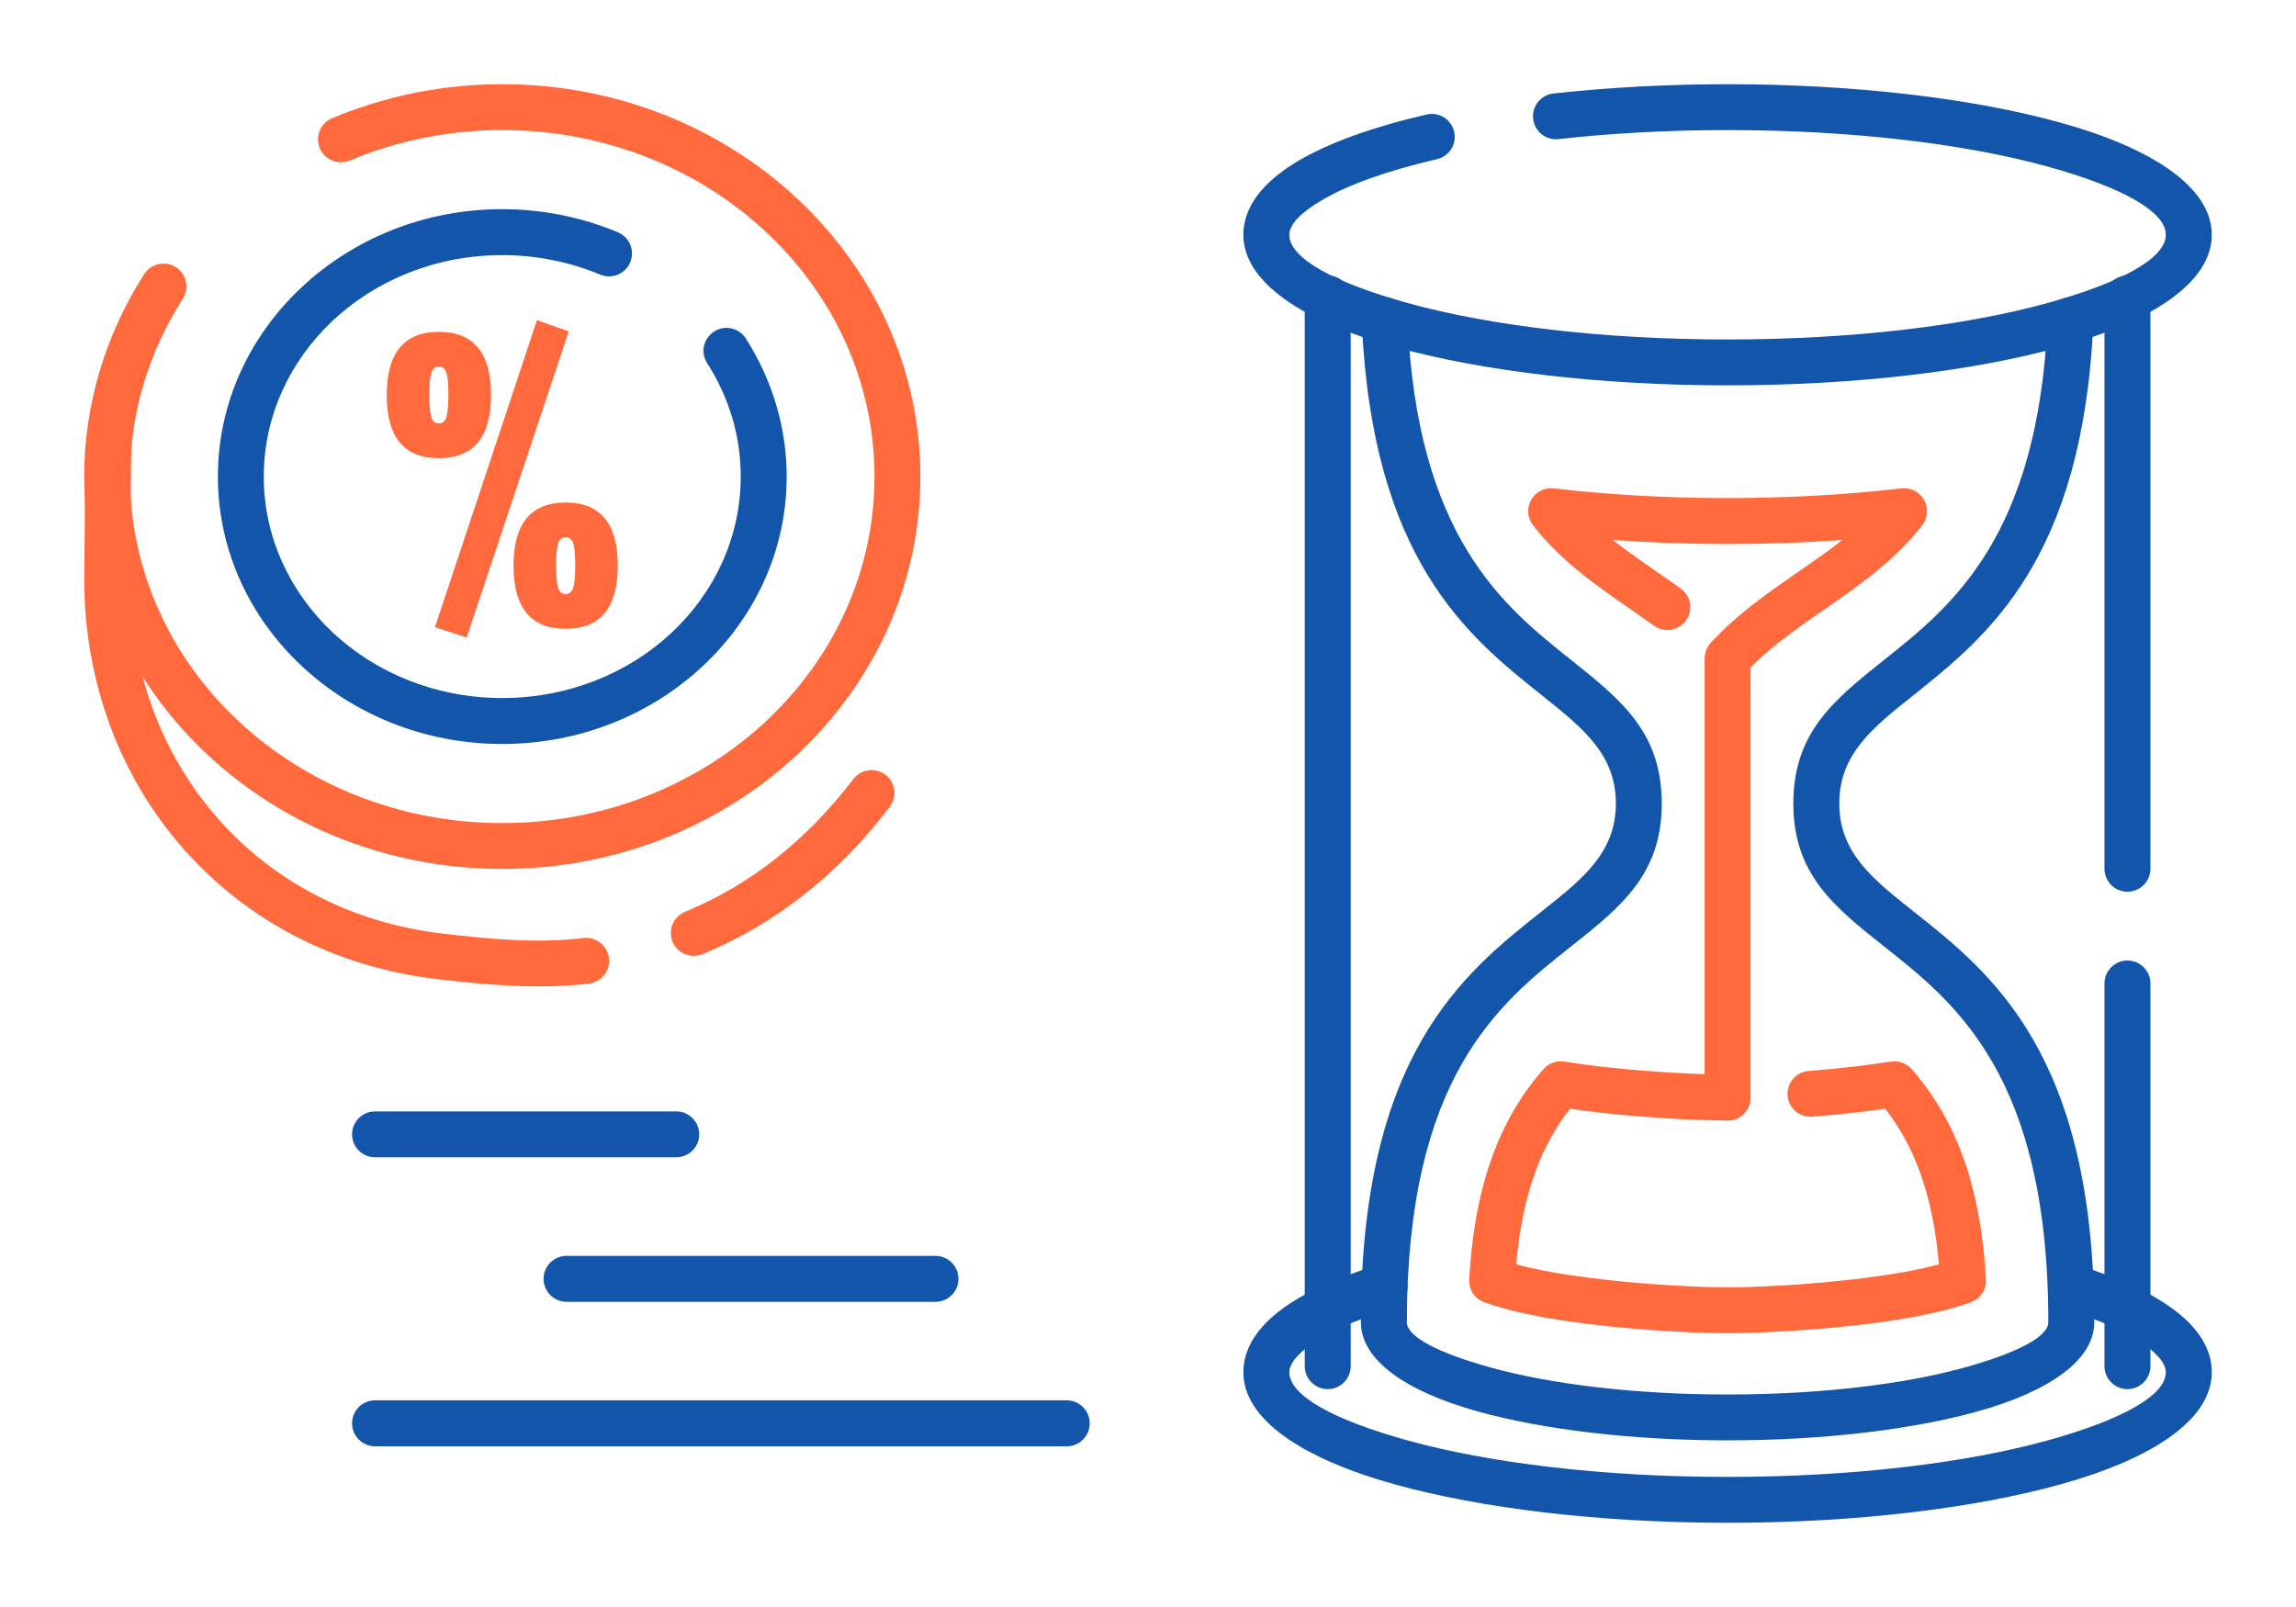 <?xml version="1.0" encoding="UTF-8"?>
<!DOCTYPE svg PUBLIC "-//W3C//DTD SVG 1.1//EN" "http://www.w3.org/Graphics/SVG/1.1/DTD/svg11.dtd">
<!-- Creator: CorelDRAW 2018 (64-Bit) -->
<svg xmlns="http://www.w3.org/2000/svg" xml:space="preserve" width="300px" height="210px" version="1.1" style="shape-rendering:geometricPrecision; text-rendering:geometricPrecision; image-rendering:optimizeQuality; fill-rule:evenodd; clip-rule:evenodd"
viewBox="0 0 2742.9 1920"
 xmlns:xlink="http://www.w3.org/1999/xlink">
 <defs>
  <style type="text/css">
   <![CDATA[
    .fil0 {fill:none}
    .fil1 {fill:#1255ab;fill-rule:nonzero}
    .fil2 {fill:#ff693b;fill-rule:nonzero}
   ]]>
  </style>
 </defs>
 <g id="Layer_x0020_1">
  <g id="_1975992029424">
   <rect class="fil0" width="2742.9" height="1920"/>
   <path class="fil1" d="M448 1728c-15.1,0 -27.4,-12.3 -27.4,-27.4 0,-15.2 12.3,-27.5 27.4,-27.5l826.4 0c15.1,0 27.4,12.3 27.4,27.5 0,15.1 -12.3,27.4 -27.4,27.4l-826.4 0z"/>
   <path class="fil1" d="M676.8 1555.4c-15.1,0 -27.4,-12.3 -27.4,-27.5 0,-15.1 12.3,-27.4 27.4,-27.4l440.8 0c15.1,0 27.4,12.3 27.4,27.4 0,15.2 -12.3,27.5 -27.4,27.5l-440.8 0z"/>
   <path class="fil1" d="M448 1382.7c-15.1,0 -27.4,-12.2 -27.4,-27.4 0,-15.1 12.3,-27.4 27.4,-27.4l359.9 0c15.1,0 27.4,12.3 27.4,27.4 0,15.2 -12.3,27.4 -27.4,27.4l-359.9 0z"/>
   <path class="fil1" d="M1861.8 166.2c-15.1,1.6 -28.6,-9.2 -30.2,-24.3 -1.7,-15 9.1,-28.5 24.2,-30.2 32.8,-3.6 67.1,-6.4 102.2,-8.3 35.7,-1.9 71.1,-2.8 105.8,-2.8 154.5,0 294.9,17.5 397,45.7 112.1,31 181.5,78.2 181.5,134.2 0,56 -69.4,103.2 -181.5,134.2 -102.1,28.3 -242.5,45.7 -397,45.7 -154.4,0 -294.8,-17.4 -396.9,-45.7 -112.1,-31 -181.5,-78.2 -181.5,-134.2 0,-33 22.8,-63 65.4,-88.2 36.1,-21.3 88.2,-40.4 153.6,-55.5 14.8,-3.4 29.4,5.8 32.8,20.6 3.4,14.7 -5.8,29.4 -20.6,32.8 -59.8,13.8 -106.6,30.7 -138,49.3 -25,14.8 -38.3,28.8 -38.3,41 0,28.3 53.9,57.3 141.2,81.5 97.3,26.9 232.5,43.6 382.3,43.6 149.9,0 285.1,-16.7 382.4,-43.6 87.3,-24.2 141.2,-53.2 141.2,-81.5 0,-28.3 -53.9,-57.3 -141.2,-81.5 -97.3,-26.9 -232.5,-43.6 -382.4,-43.6 -35.5,0 -70,0.9 -103,2.7 -33.5,1.8 -66.7,4.5 -99,8.1z"/>
   <path class="fil1" d="M2467.8 1564.4c-14.5,-4.5 -22.5,-19.9 -18,-34.3 4.5,-14.4 19.8,-22.5 34.3,-18 47.5,14.8 84.9,32.2 110.9,51.2 31,22.6 47.3,48.3 47.3,76.2 0,56 -69.4,103.2 -181.5,134.2 -102.1,28.2 -242.5,45.7 -397,45.7 -154.4,0 -294.8,-17.5 -396.9,-45.7 -112.1,-31.1 -181.5,-78.2 -181.5,-134.2 0,-28.1 16.5,-54.1 48,-76.8 26.4,-19 64.4,-36.5 112.7,-51.3 14.4,-4.5 29.7,3.6 34.2,18.1 4.4,14.4 -3.7,29.7 -18.1,34.2 -42.7,13.1 -75.3,27.8 -96.9,43.4 -16.4,11.8 -25,22.8 -25,32.4 0,28.3 53.9,57.3 141.2,81.5 97.3,26.9 232.5,43.6 382.3,43.6 149.9,0 285.1,-16.7 382.4,-43.6 87.3,-24.2 141.2,-53.3 141.2,-81.5 0,-9.5 -8.4,-20.4 -24.5,-32.1 -21,-15.3 -53.1,-29.9 -95.1,-43z"/>
   <path class="fil1" d="M1613.6 1632.2c0,15.2 -12.3,27.5 -27.5,27.5 -15.1,0 -27.4,-12.3 -27.4,-27.5l0 -1275.6c0,-15.2 12.3,-27.5 27.4,-27.5 15.2,0 27.5,12.3 27.5,27.5l0 1275.6z"/>
   <path class="fil1" d="M2569 1632.2c0,15.2 -12.3,27.5 -27.5,27.5 -15.1,0 -27.4,-12.3 -27.4,-27.5l0 -457.2c0,-15.1 12.3,-27.4 27.4,-27.4 15.2,0 27.5,12.3 27.5,27.4l0 457.2zm0 -594.2c0,15.1 -12.3,27.4 -27.5,27.4 -15.1,0 -27.4,-12.3 -27.4,-27.4l0 -681.4c0,-15.2 12.3,-27.5 27.4,-27.5 15.2,0 27.5,12.3 27.5,27.5l0 681.4z"/>
   <path class="fil1" d="M2446.2 381.3c0.7,-15.1 13.4,-26.8 28.5,-26.1 15.1,0.6 26.8,13.4 26.2,28.5 -12.4,285.3 -127.1,376.8 -215.4,447.2 -48.8,38.9 -88.2,70.3 -88.2,129.1 0,58.7 39.6,90.1 88.6,128.9 93.4,74 216,171.1 216,490.9 0,45.3 -53.7,82.8 -140.4,106.8 -76.7,21.2 -182,34.3 -297.7,34.3 -115.6,0 -220.9,-13.1 -297.6,-34.3 -86.7,-24 -140.4,-61.5 -140.4,-106.8 0,-319.8 122.6,-416.9 216,-490.9 49,-38.8 88.6,-70.2 88.6,-128.9 0,-58.8 -39.4,-90.2 -88.2,-129.1 -88.3,-70.4 -203,-161.9 -215.4,-447.2 -0.6,-15.1 11.1,-27.9 26.2,-28.5 15.1,-0.7 27.8,11 28.5,26.1 11.2,260.4 114.9,343.1 194.8,406.7 60.3,48.1 108.9,86.9 108.9,172 0,84.9 -48.9,123.7 -109.5,171.7 -84.4,66.9 -195,154.5 -195,448.1 0,17.6 38.2,36.9 100.1,54.1 71.9,19.9 171.9,32.2 283,32.2 111.2,0 211.2,-12.3 283.1,-32.2 61.9,-17.2 100.1,-36.5 100.1,-54.1 0,-293.6 -110.6,-381.2 -195,-448.1 -60.6,-48 -109.6,-86.8 -109.6,-171.7 0,-85.1 48.7,-123.9 109,-172 79.9,-63.6 183.6,-146.3 194.8,-406.7z"/>
   <path class="fil2" d="M2063.8 1283.9c15.2,0 27.5,12.3 27.5,27.4 0,15.2 -12.3,27.5 -27.5,27.5 -22.6,0 -61.3,-1.4 -104.5,-4.9 -26.8,-2.1 -55.6,-5.1 -83.7,-9.2 -21.1,26.8 -35.8,56.8 -45.9,88.6 -9.8,30.8 -15.4,63.7 -18.4,97.3 25.5,7 57.5,12.4 90.5,16.5 63.5,8 129.8,11 162,11 32.3,0 98.6,-3 162.1,-11 33,-4.1 65,-9.5 90.4,-16.5 -2.9,-33.6 -8.5,-66.5 -18.3,-97.3 -10.1,-31.8 -24.8,-61.8 -45.9,-88.6 -11.3,1.7 -22.4,3.1 -33.2,4.3 -18.4,2.1 -36.6,3.8 -54,5.2 -15.1,1.1 -28.2,-10.2 -29.4,-25.3 -1.1,-15.1 10.2,-28.2 25.3,-29.4 16.9,-1.3 34.5,-2.9 51.9,-4.9 16.3,-1.9 32,-4 46.2,-6.2 9,-1.4 18.4,1.6 24.8,8.9 31.5,35.7 52.6,76.2 66.4,119.5 13.4,42.4 19.9,87 22.4,131.9 0.6,11.8 -6.4,23 -18,27.2 -31.9,11.7 -76.5,20 -121.9,25.7 -66.1,8.3 -135.1,11.3 -168.8,11.3 -33.6,0 -102.6,-3 -168.7,-11.3 -45,-5.7 -89.2,-13.9 -121.1,-25.4 -11.5,-3.7 -19.5,-14.8 -18.8,-27.5 2.5,-44.9 8.9,-89.5 22.4,-131.9 13.7,-42.9 34.5,-83.2 65.7,-118.7 5.9,-7.3 15.5,-11.3 25.4,-9.7 30.2,4.8 63.5,8.4 94.9,10.9 41.2,3.3 78.5,4.6 100.2,4.6z"/>
   <path class="fil2" d="M2043.6 768.3c30.8,-33.9 67.2,-59.1 103.5,-84.3 18.3,-12.6 36.6,-25.2 53.8,-38.9 -45.4,3.3 -91.3,4.9 -137.1,4.9 -45.7,0 -91.6,-1.6 -137,-4.9 17.2,13.7 35.5,26.3 53.7,38.9 9.3,6.5 18.7,12.9 27.3,19.1 12.3,8.7 15.2,25.8 6.4,38.1 -8.7,12.3 -25.8,15.2 -38.1,6.5 -9.2,-6.6 -17.9,-12.6 -26.6,-18.7 -42.4,-29.3 -84.8,-58.6 -118.1,-101.4 -4.3,-5.5 -6.4,-12.6 -5.6,-20 1.7,-15 15.3,-25.8 30.3,-24.1 67.5,7.8 137.5,11.6 207.7,11.6 69.9,0 139.5,-3.8 206.7,-11.5 7.2,-1.1 14.8,0.7 21,5.5 11.9,9.3 14.1,26.5 4.8,38.5 -33.3,42.8 -75.7,72.1 -118.1,101.4 -33.6,23.3 -67.3,46.6 -94.1,76.1l-40.5 -36.8z"/>
   <path class="fil2" d="M2036.4 786.7c0,-15.1 12.3,-27.4 27.4,-27.4 15.2,0 27.5,12.3 27.5,27.4l0 524.6c0,15.2 -12.3,27.5 -27.5,27.5 -15.1,0 -27.4,-12.3 -27.4,-27.5l0 -524.6z"/>
   <path class="fil2" d="M519.6 749.3l121.9 -366.8 37.9 13.5 -121.9 365.7 -37.9 -12.4zm-57.6 -277.3c0,-50.4 20.8,-75.5 62.3,-75.5 41.5,0 62.3,25.1 62.3,75.5 0,50.3 -20.8,75.4 -62.3,75.4 -41.5,0 -62.3,-25.1 -62.3,-75.4zm53.2 -26.5c-1.5,5 -2.3,13.8 -2.3,26.2 0,12.5 0.8,21.3 2.3,26.5 1.6,5.2 4.6,7.7 9.1,7.7 4.5,0 7.5,-2.5 9.1,-7.7 1.5,-5.2 2.3,-14 2.3,-26.5 0,-12.4 -0.8,-21.2 -2.3,-26.2 -1.6,-5 -4.6,-7.5 -9.1,-7.5 -4.5,0 -7.5,2.5 -9.1,7.5zm98.3 230.3c0,-50.3 20.8,-75.4 62.3,-75.4 41.5,0 62.2,25.1 62.2,75.4 0,50.4 -20.7,75.5 -62.2,75.5 -41.5,0 -62.3,-25.1 -62.3,-75.5zm53.2 -26.4c-1.6,5 -2.3,13.7 -2.3,26.2 0,12.4 0.7,21.3 2.3,26.4 1.6,5.2 4.6,7.8 9.1,7.8 4.5,0 7.5,-2.6 9.1,-7.8 1.5,-5.1 2.3,-14 2.3,-26.4 0,-12.5 -0.8,-21.2 -2.3,-26.2 -1.6,-5 -4.6,-7.5 -9.1,-7.5 -4.5,0 -7.5,2.5 -9.1,7.5z"/>
   <path class="fil2" d="M102 536.7c0.1,-15.1 12.5,-27.3 27.6,-27.1 15,0.1 27.2,12.4 27.1,27.5l-1.4 154.4 0.1 0c0,110.4 38.3,210.9 105,286.5 65.2,74 157.7,124.5 268.3,137.4 30.3,3.6 59.6,6.6 87.3,7.8 27.5,1.2 54.5,0.8 81.1,-2.5 15,-1.7 28.6,9 30.4,24 1.8,15.1 -9,28.7 -24,30.5 -29.2,3.5 -59.2,4 -89.8,2.6 -30.5,-1.3 -60.6,-4.4 -91.2,-7.9 -124.8,-14.7 -229.4,-71.8 -303.3,-155.7 -75.4,-85.5 -118.6,-198.6 -118.6,-322.7l0.1 0 1.3 -154.8zm737.1 603.3c-13.9,5.7 -29.9,-0.9 -35.6,-14.9 -5.8,-14 0.9,-29.9 14.9,-35.7 38.1,-15.7 74.4,-36.8 108.3,-63.5 33.4,-26.3 64.4,-58 92.8,-95.1 9.1,-12 26.3,-14.3 38.3,-5.1 12,9.1 14.3,26.3 5.1,38.3 -31.2,41 -65.4,75.9 -102.3,104.9 -37.8,29.8 -78.4,53.4 -121.5,71.1z"/>
   <path class="fil1" d="M738.1 277.5c14,5.8 20.6,21.9 14.8,35.8 -5.8,14 -21.8,20.6 -35.8,14.8 -18.3,-7.6 -37.5,-13.5 -57.2,-17.4 -19.6,-3.9 -39.7,-5.9 -59.9,-5.9 -79.1,0 -150.6,29.8 -202.2,78 -51,47.8 -82.7,113.8 -82.7,186.6 0,72.9 31.7,138.8 82.7,186.6 51.6,48.2 123.1,78 202.2,78 79.2,0 150.7,-29.8 202.3,-78 51,-47.8 82.6,-113.7 82.6,-186.6 0,-24 -3.4,-47.6 -10.1,-70.2 -6.8,-22.8 -16.8,-44.7 -30,-65.3 -8.2,-12.7 -4.5,-29.6 8.3,-37.8 12.7,-8.2 29.6,-4.5 37.8,8.2 15.9,24.9 28.2,51.6 36.4,79.4 8.3,27.9 12.5,56.8 12.5,85.7 0,88.5 -38.3,168.5 -100.3,226.5 -61.4,57.4 -146.1,93 -239.5,93 -93.3,0 -178,-35.6 -239.4,-93 -62,-58 -100.3,-138 -100.3,-226.5 0,-88.4 38.3,-168.5 100.3,-226.4 61.4,-57.5 146.1,-93.1 239.4,-93.1 23.8,0 47.5,2.4 70.6,7 23,4.6 45.7,11.5 67.5,20.6z"/>
   <path class="fil2" d="M417.8 191.8c-14,5.8 -30,-0.9 -35.8,-14.8 -5.8,-14 0.8,-30 14.8,-35.8 32.1,-13.4 65.4,-23.6 99.3,-30.4 34.1,-6.8 69,-10.2 103.9,-10.2 137.5,0 262.1,52.2 352.5,136.8 90.8,84.9 147,202.3 147,332 0,129.7 -56.2,247.1 -147,332 -90.4,84.6 -215,136.8 -352.5,136.8 -137.4,0 -262,-52.2 -352.4,-136.8 -90.8,-84.9 -147,-202.3 -147,-332 0,-42.5 6.2,-84.7 18.3,-125.6 12.1,-40.7 30,-79.9 53.4,-116.3 8.1,-12.7 25.1,-16.4 37.8,-8.3 12.7,8.2 16.4,25.1 8.2,37.9 -20.6,32.1 -36.3,66.5 -46.9,102.2 -10.6,35.5 -16,72.6 -16,110.1 0,114.1 49.5,217.4 129.5,292.2 80.5,75.2 191.9,121.8 315.1,121.8 123.3,0 234.7,-46.6 315.2,-121.8 80,-74.8 129.5,-178.1 129.5,-292.2 0,-114.1 -49.5,-217.4 -129.5,-292.2 -80.5,-75.2 -191.9,-121.8 -315.2,-121.8 -31.4,0 -62.6,3.1 -93.1,9.2 -30.7,6.1 -60.6,15.2 -89.1,27.2z"/>
  </g>
 </g>
</svg>
